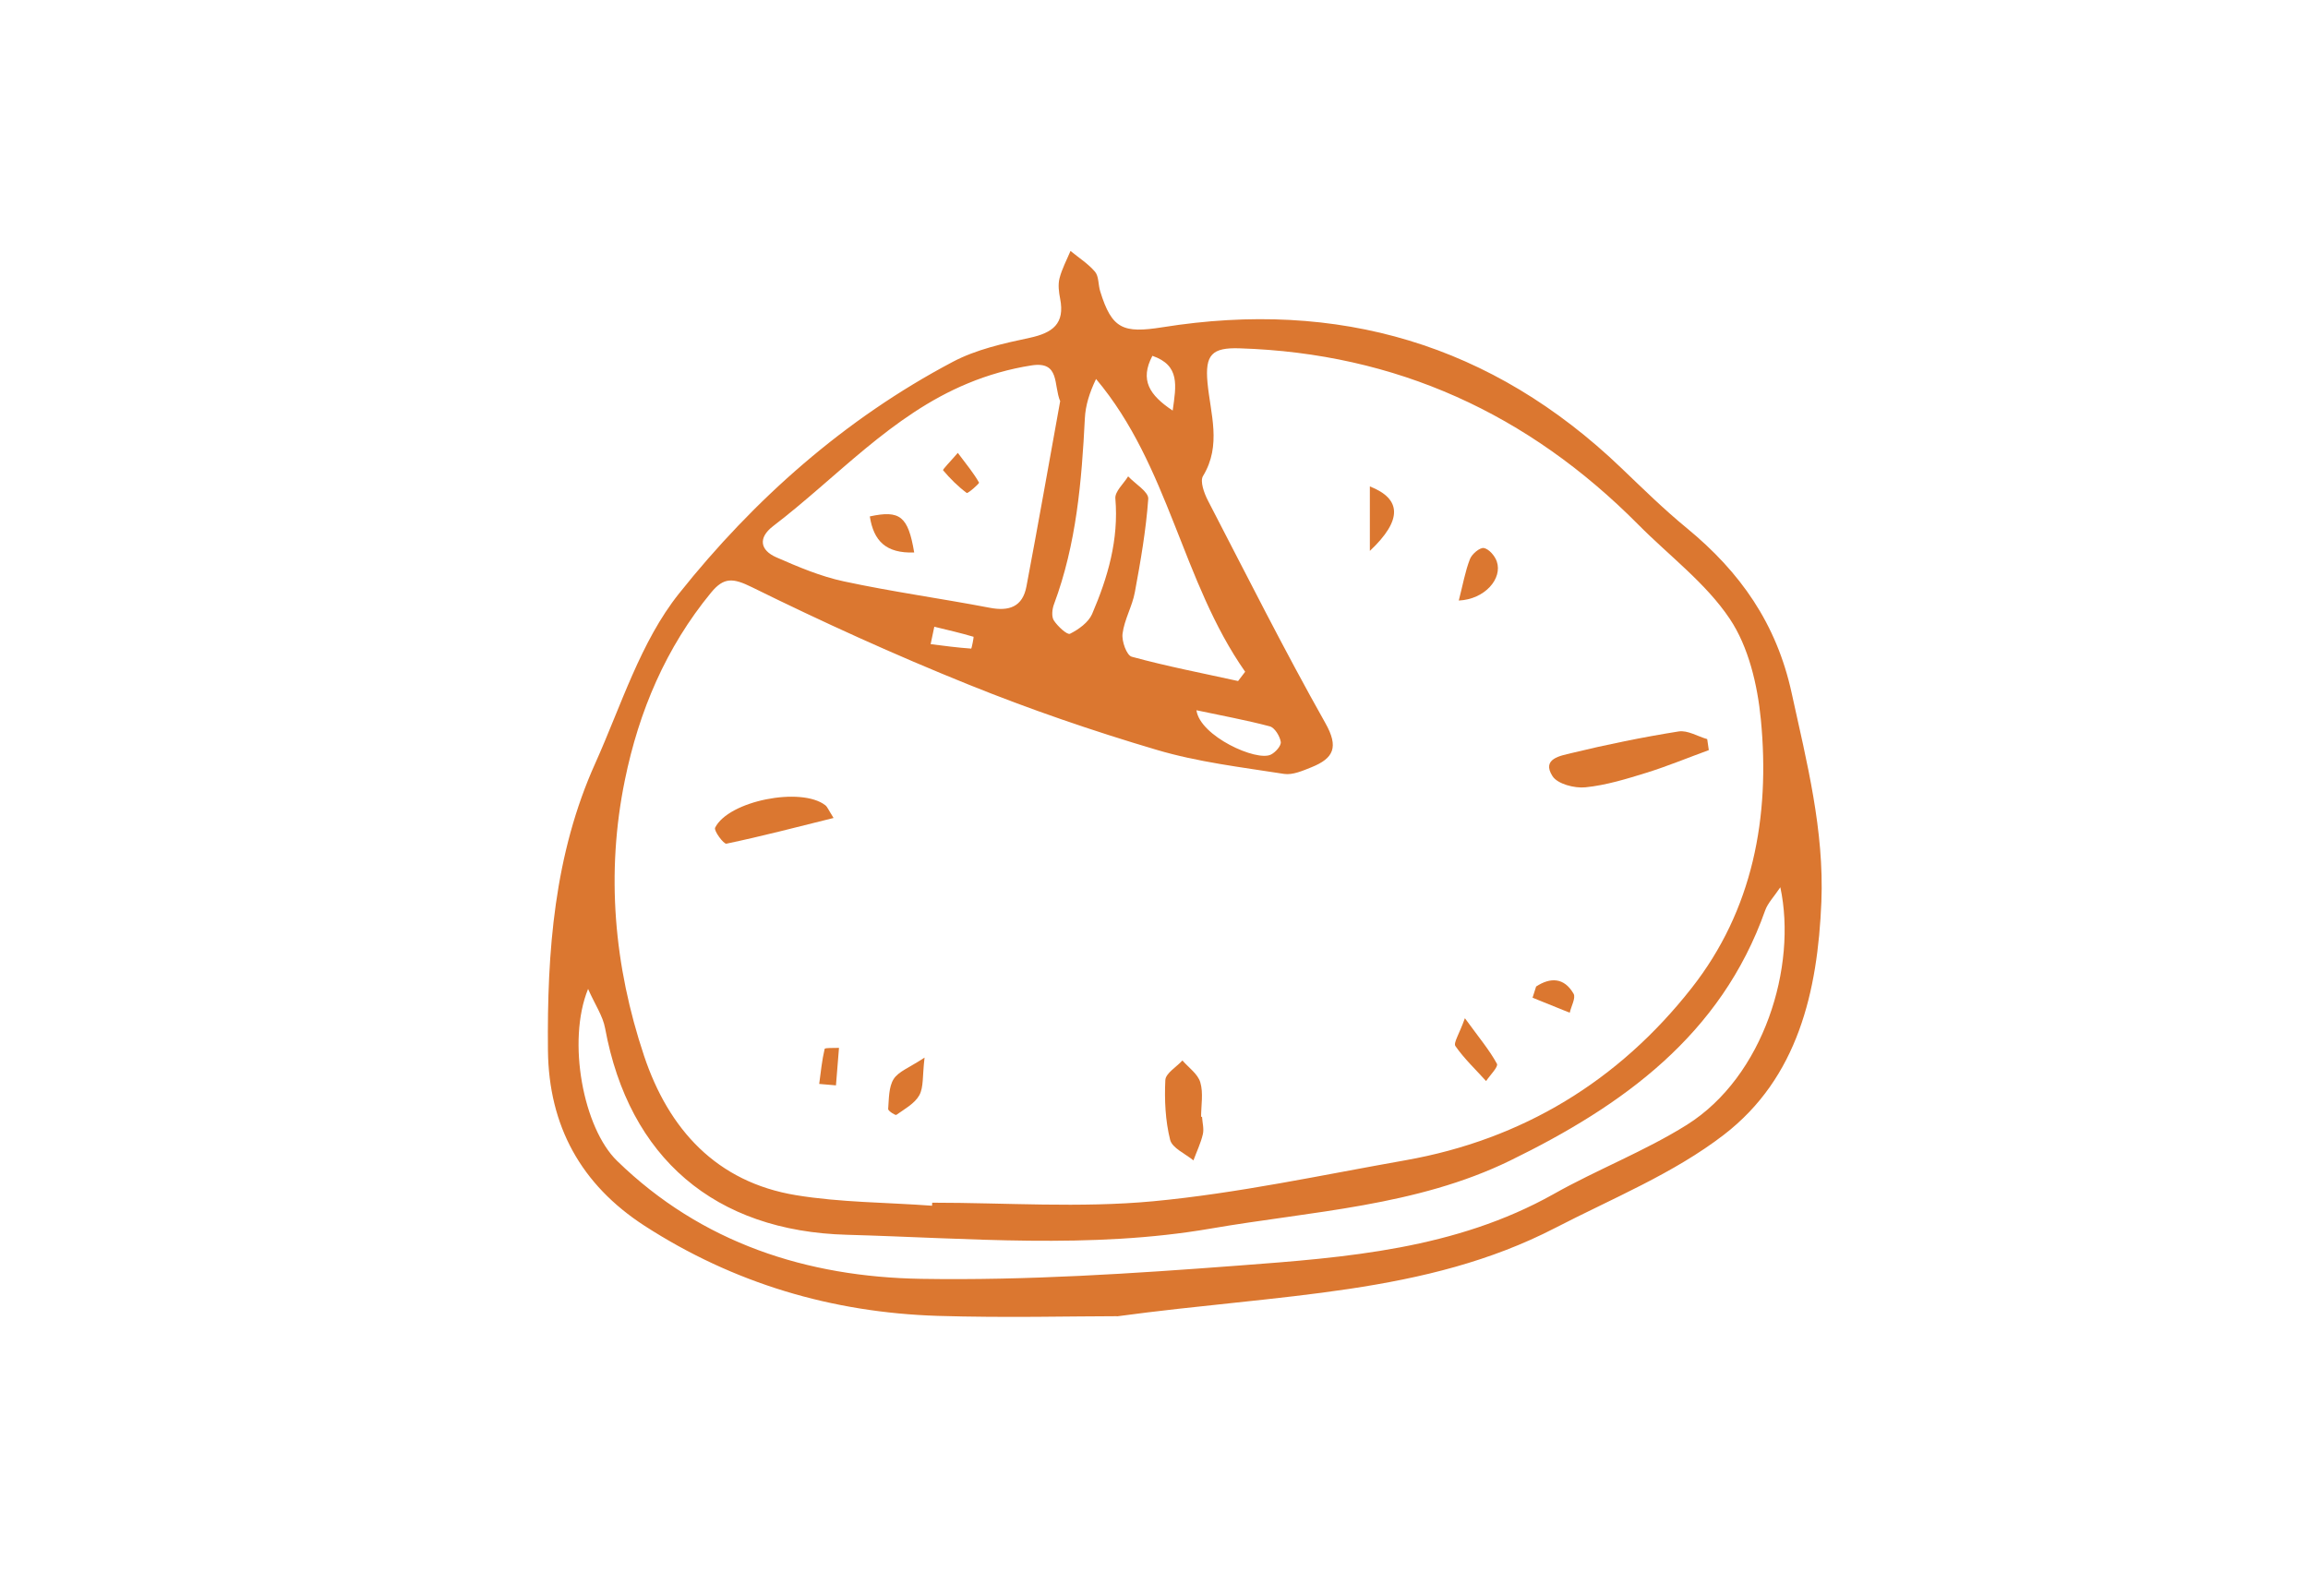 <?xml version="1.0" encoding="UTF-8"?>
<svg id="Layer_1" data-name="Layer 1" xmlns="http://www.w3.org/2000/svg" version="1.1" viewBox="0 0 144.56 99.95">
  <defs>
    <style>
      .cls-1 {
        fill: #db7730;
        stroke-width: 0px;
      }
    </style>
  </defs>
  <path class="cls-1" d="M69.95,82.45c-2.71,0-6.97.11-11.22-.02-6.62-.21-12.79-2.04-18.37-5.65-3.96-2.57-5.99-6.24-6.04-10.98-.06-6.17.39-12.28,2.97-18,1.62-3.61,2.83-7.6,5.24-10.62,4.7-5.9,10.38-10.94,17.14-14.51,1.47-.78,3.19-1.16,4.83-1.51,1.43-.31,2.21-.88,1.9-2.45-.08-.41-.14-.87-.04-1.27.15-.59.45-1.15.69-1.72.52.43,1.11.8,1.54,1.31.24.29.19.81.32,1.22.73,2.37,1.44,2.64,3.9,2.25,11-1.76,20.63,1.05,28.73,8.81,1.35,1.29,2.68,2.6,4.12,3.78,3.33,2.74,5.61,5.96,6.56,10.33.95,4.33,2.04,8.59,1.86,13.07-.23,5.63-1.48,11.03-6.1,14.59-3.15,2.43-6.99,3.99-10.57,5.84-8.13,4.2-17.13,4.14-27.46,5.54ZM58.38,75.53c0-.06,0-.13.01-.19,4.62,0,9.26.34,13.84-.09,5.3-.5,10.55-1.64,15.81-2.57,7.33-1.3,13.34-4.97,17.9-10.77,3.86-4.9,4.94-10.75,4.35-16.84-.21-2.17-.77-4.55-1.95-6.31-1.5-2.24-3.8-3.95-5.74-5.91-6.88-6.93-15.15-10.72-24.95-11.03-1.74-.06-2.18.4-2.02,2.14.18,1.96.9,3.92-.28,5.86-.2.33.07,1.07.3,1.52,2.42,4.67,4.78,9.37,7.36,13.95.86,1.52.52,2.21-.86,2.77-.55.22-1.18.5-1.72.42-2.68-.42-5.4-.74-7.99-1.51-3.99-1.18-7.95-2.54-11.81-4.1-4.59-1.85-9.1-3.9-13.54-6.09-1.18-.58-1.75-.63-2.55.34-2.83,3.44-4.52,7.43-5.4,11.74-1.2,5.85-.68,11.65,1.2,17.28,1.54,4.6,4.53,7.91,9.52,8.73,2.8.46,5.68.45,8.52.66ZM36.83,61.96c-1.33,3.28-.29,8.71,1.82,10.76,5.3,5.16,11.9,7.27,19.04,7.39,6.62.11,13.26-.33,19.87-.83,6.78-.51,13.6-1.03,19.75-4.48,2.73-1.54,5.7-2.68,8.35-4.34,4.83-3.04,6.91-9.92,5.85-14.88-.4.6-.78.98-.95,1.45-2.77,7.83-8.94,12.24-15.97,15.67-5.88,2.87-12.43,3.17-18.75,4.26-7.54,1.3-15.19.6-22.78.39-8.29-.22-13.66-4.81-15.16-12.94-.14-.77-.63-1.47-1.07-2.47ZM66.41,25.15c-.44-1.03,0-2.54-1.8-2.26-1.36.21-2.73.6-4,1.13-4.78,1.98-8.18,5.88-12.19,8.94-.96.74-.8,1.51.2,1.95,1.37.6,2.78,1.2,4.24,1.51,3.02.65,6.09,1.07,9.12,1.65,1.23.24,2.07-.06,2.31-1.33.73-3.86,1.41-7.72,2.11-11.59ZM77.54,42.67c.15-.2.3-.39.45-.59-3.97-5.66-4.76-12.9-9.34-18.34-.41.86-.66,1.65-.7,2.46-.2,3.96-.53,7.88-1.93,11.64-.12.31-.17.79-.01,1.03.24.37.84.92,1.01.83.54-.27,1.15-.71,1.38-1.23.99-2.3,1.68-4.67,1.46-7.24-.04-.44.52-.93.8-1.39.44.47,1.29.97,1.26,1.41-.14,1.96-.48,3.91-.84,5.85-.16.88-.66,1.71-.77,2.6-.06.47.26,1.36.58,1.44,2.19.6,4.43,1.03,6.65,1.52ZM74.94,44.5c.23,1.62,3.77,3.22,4.66,2.77.29-.14.66-.56.62-.8-.06-.36-.38-.89-.69-.97-1.51-.4-3.06-.68-4.6-1.01ZM73.45,25.72c.22-1.57.47-2.83-1.27-3.43-.8,1.51-.19,2.46,1.27,3.43ZM58.52,39.26c-.08.36-.15.73-.23,1.09.85.11,1.69.22,2.54.28.03,0,.17-.73.15-.74-.81-.24-1.64-.43-2.46-.63Z"/>
  <path class="cls-1" d="M107.03,46.99c-1.29.47-2.57,1-3.88,1.41-1.26.39-2.55.79-3.85.92-.68.07-1.75-.21-2.06-.7-.71-1.1.53-1.28,1.17-1.44,2.22-.54,4.47-1,6.73-1.36.56-.09,1.19.31,1.79.48.03.23.07.46.1.69Z"/>
  <path class="cls-1" d="M52.21,51.24c-2.33.58-4.51,1.15-6.71,1.61-.17.04-.8-.81-.71-1,.84-1.69,5.39-2.58,6.9-1.41.13.1.2.29.52.8Z"/>
  <path class="cls-1" d="M75.29,69.97c.02.36.13.74.05,1.08-.13.56-.39,1.1-.59,1.64-.51-.42-1.33-.77-1.46-1.29-.3-1.2-.36-2.5-.3-3.74.02-.43.7-.82,1.07-1.23.39.45.97.85,1.12,1.37.2.67.05,1.44.05,2.16.02,0,.04,0,.06,0Z"/>
  <path class="cls-1" d="M91.37,37.62c.26-1.01.4-1.83.7-2.6.12-.31.61-.73.87-.69.32.06.69.49.81.84.37,1.07-.74,2.37-2.38,2.45Z"/>
  <path class="cls-1" d="M91.75,63.78c.91,1.25,1.55,2.01,2.01,2.86.1.18-.43.71-.68,1.08-.65-.72-1.37-1.4-1.92-2.19-.14-.2.24-.75.59-1.74Z"/>
  <path class="cls-1" d="M85.8,34.51v-4.04c1.98.78,2.06,2.1,0,4.04Z"/>
  <path class="cls-1" d="M57.91,66.25c-.14,1.14-.05,1.85-.33,2.36-.29.52-.92.86-1.44,1.23-.06.04-.52-.25-.51-.37.05-.64.03-1.37.34-1.87.3-.48.99-.72,1.94-1.35Z"/>
  <path class="cls-1" d="M96.21,61.8c.9-.59,1.76-.57,2.35.45.15.26-.15.78-.24,1.19-.78-.31-1.55-.63-2.33-.94.07-.23.15-.46.22-.69Z"/>
  <path class="cls-1" d="M51.31,67.9c.1-.73.17-1.47.34-2.19.02-.09.59-.05.9-.07-.06.78-.13,1.57-.19,2.35-.35-.03-.7-.06-1.05-.09Z"/>
  <path class="cls-1" d="M57.26,34.61c-1.78.06-2.54-.73-2.78-2.26,1.89-.41,2.4-.01,2.78,2.26Z"/>
  <path class="cls-1" d="M60,28.38c.58.77,1,1.28,1.32,1.85.03.06-.7.7-.77.65-.55-.41-1.04-.9-1.48-1.42-.04-.05.43-.52.92-1.09Z"/>
</svg>